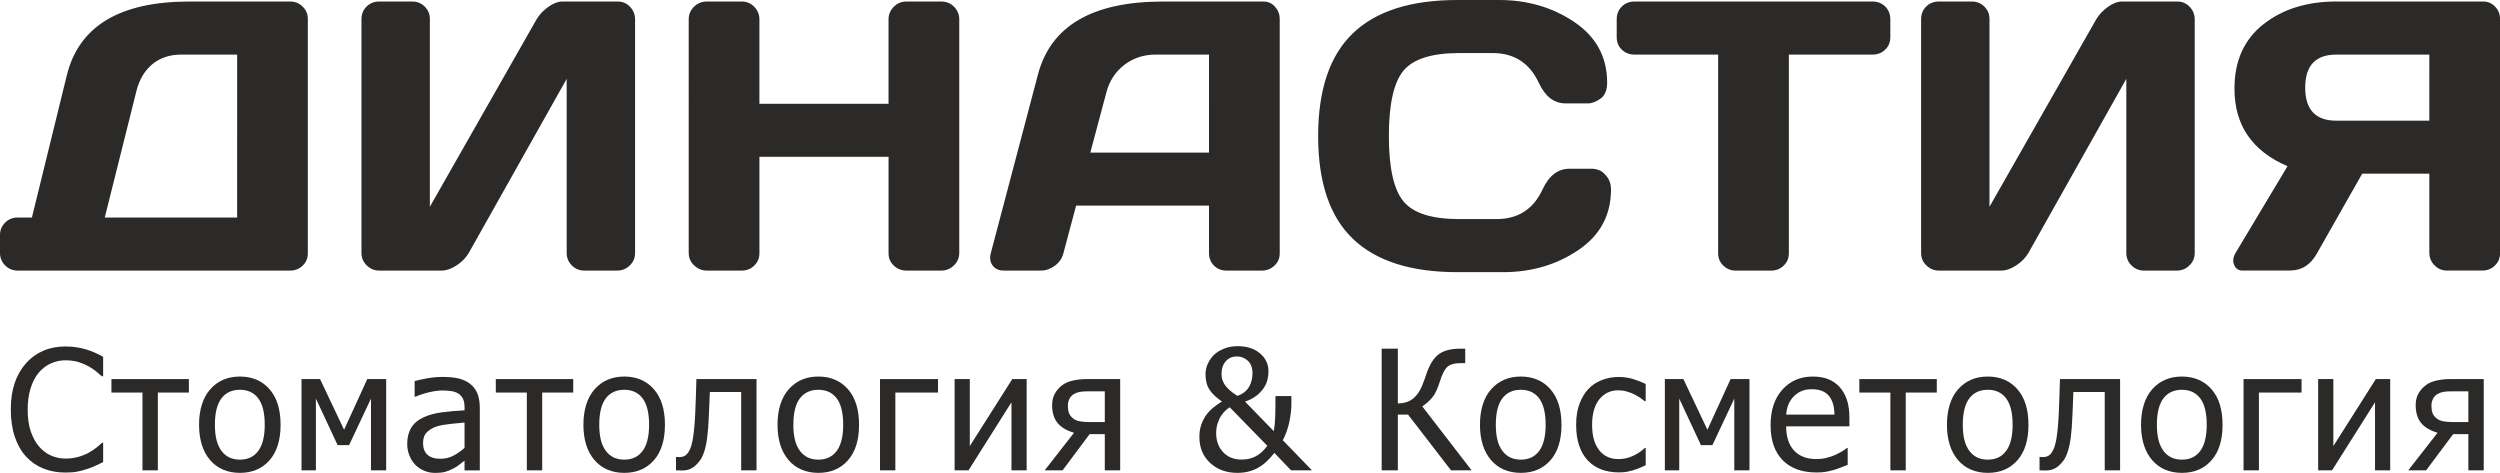 <?xml version="1.0" encoding="UTF-8"?> <svg xmlns="http://www.w3.org/2000/svg" id="_Слой_2" data-name="Слой 2" viewBox="0 0 1274.21 241.01"><defs><style> .cls-1 { fill: #2b2a29; stroke-width: 0px; } </style></defs><g id="_Слой_1-2" data-name="Слой 1"><g><path class="cls-1" d="m0,128.93v-9.17c0-2.48.88-4.57,2.61-6.3,1.73-1.73,3.82-2.58,6.27-2.58h7.38l17.79-72.45C40.19,13.39,60.92.85,96.24.78h51.68c2.48,0,4.6.85,6.33,2.58,1.76,1.73,2.65,3.82,2.65,6.3v119.46c0,2.48-.88,4.57-2.61,6.24-1.76,1.7-3.88,2.55-6.36,2.55H8.98c-2.48,0-4.6-.88-6.36-2.61C.88,133.54,0,131.41,0,128.93Zm53.38-18.06h67.48V27.82h-28.43c-5.94,0-10.9,1.66-14.89,4.99-3.95,3.33-6.66,7.97-8.09,13.91,0,0-16.06,64.16-16.06,64.16Zm130.85,18.06V9.86c0-2.61.85-4.77,2.58-6.5,1.73-1.73,3.89-2.58,6.5-2.58h16.81c2.48,0,4.6.85,6.36,2.58,1.73,1.73,2.61,3.82,2.61,6.3v95.73l54.39-95.53c1.47-2.48,3.49-4.6,6.04-6.4,2.55-1.8,4.9-2.68,7.08-2.68h28.21c2.48,0,4.57.88,6.3,2.68,1.73,1.8,2.58,3.92,2.58,6.4v119.07c0,2.48-.88,4.61-2.68,6.34-1.79,1.76-3.92,2.64-6.4,2.64h-16.81c-2.48,0-4.6-.88-6.36-2.64-1.73-1.73-2.61-3.86-2.61-6.34V40.19l-49.91,88.74c-1.47,2.48-3.53,4.61-6.2,6.34-2.68,1.76-5.26,2.64-7.74,2.64h-31.67c-2.48,0-4.6-.88-6.4-2.64-1.8-1.73-2.68-3.86-2.68-6.34Zm166.79,0V9.86c0-2.48.88-4.6,2.68-6.4,1.8-1.8,3.98-2.68,6.59-2.68h17.79c2.48,0,4.61.88,6.34,2.68,1.76,1.8,2.64,3.92,2.64,6.4v43.03h65.81V9.86c0-2.48.88-4.6,2.68-6.4,1.79-1.8,3.92-2.68,6.4-2.68h17.79c2.61,0,4.8.88,6.53,2.68,1.76,1.8,2.65,3.92,2.65,6.4v119.07c0,2.48-.92,4.61-2.71,6.34-1.83,1.76-3.98,2.64-6.46,2.64h-17.79c-2.48,0-4.61-.85-6.4-2.55-1.8-1.66-2.68-3.76-2.68-6.27v-49.17h-65.81v49.17c0,2.51-.88,4.6-2.64,6.27-1.73,1.7-3.85,2.55-6.34,2.55h-17.79c-2.48,0-4.63-.88-6.5-2.64-1.86-1.73-2.77-3.86-2.77-6.34Zm153.96.17l24.03-91.06c6.5-24.78,27.65-37.19,63.47-37.25h51.55c2.35,0,4.31.88,5.88,2.68,1.57,1.8,2.35,3.85,2.35,6.2v119.46c0,2.48-.88,4.57-2.68,6.24-1.79,1.7-3.92,2.55-6.4,2.55h-17.99c-2.61,0-4.77-.85-6.43-2.55-1.7-1.66-2.55-3.82-2.55-6.43v-24.13h-67.74l-6.43,24.16c-.66,2.61-2.09,4.73-4.34,6.43-2.25,1.66-4.6,2.51-7.12,2.51h-18.97c-2.48,0-4.38-.85-5.65-2.55-1.27-1.66-1.6-3.76-.98-6.27h0Zm50.74-51.33h60.49V27.82h-27.16c-6.07,0-11.39,1.73-15.97,5.22-4.54,3.49-7.61,8.16-9.17,14.04l-8.19,30.69h0Zm133.85,43.98c-11.82-11.33-17.73-28.79-17.73-52.4s5.91-41.07,17.73-52.41c11.82-11.3,29.54-16.94,53.21-16.94h21.32c14.46,0,27.23,3.75,38.36,11.26,11.13,7.54,16.68,17.83,16.68,30.89,0,3.76-1.11,6.46-3.33,8.1-2.25,1.63-4.41,2.45-6.5,2.45h-11.39c-5.84,0-10.38-3.53-13.65-10.54-4.7-10.09-12.57-15.12-23.5-15.12h-17.04c-13.94,0-23.41,3-28.4,8.98-4.96,6.01-7.44,17.11-7.44,33.3s2.48,27.3,7.44,33.3c4.99,6.04,14.46,9.04,28.4,9.04h19.03c10.97,0,18.77-5.03,23.44-15.08,3.27-7.05,7.84-10.58,13.78-10.58h11.36c1.14,0,2.38.23,3.69.72,1.31.46,2.64,1.56,4.02,3.33,1.37,1.73,2.06,3.92,2.06,6.5,0,13.09-5.55,23.41-16.65,30.89-11.07,7.51-23.87,11.27-38.33,11.27h-23.34c-23.64,0-41.36-5.65-53.21-16.95h0Zm134.44-102.91v-8.98c0-2.61.85-4.77,2.58-6.5,1.73-1.73,3.88-2.58,6.49-2.58h121.32c2.61,0,4.76.85,6.49,2.58,1.73,1.73,2.58,3.89,2.58,6.5v8.98c0,2.61-.85,4.77-2.58,6.43-1.73,1.7-3.88,2.55-6.49,2.55h-42.64v101.28c0,2.51-.88,4.6-2.65,6.27-1.73,1.7-3.85,2.55-6.33,2.55h-18.09c-2.48,0-4.6-.85-6.33-2.55-1.76-1.66-2.65-3.76-2.65-6.27V27.82h-42.64c-2.61,0-4.76-.85-6.49-2.55-1.73-1.66-2.58-3.82-2.58-6.43h0Zm155.14,110.09V9.86c0-2.61.85-4.77,2.58-6.5,1.73-1.73,3.89-2.58,6.5-2.58h16.81c2.48,0,4.6.85,6.36,2.58,1.73,1.73,2.61,3.82,2.61,6.3v95.73l54.39-95.53c1.47-2.48,3.49-4.6,6.04-6.4,2.55-1.8,4.9-2.68,7.08-2.68h28.21c2.48,0,4.57.88,6.3,2.68,1.73,1.8,2.58,3.92,2.58,6.4v119.07c0,2.48-.88,4.61-2.68,6.34-1.79,1.76-3.92,2.64-6.4,2.64h-16.81c-2.48,0-4.6-.88-6.36-2.64-1.73-1.73-2.61-3.86-2.61-6.34V40.19l-49.91,88.74c-1.47,2.48-3.53,4.61-6.2,6.34-2.68,1.76-5.26,2.64-7.74,2.64h-31.67c-2.48,0-4.6-.88-6.4-2.64-1.8-1.73-2.68-3.86-2.68-6.34Zm163.91,8.98c-2.12,0-3.56-.95-4.34-2.87-.82-1.9-.56-3.98.78-6.24l26.41-44.08c-18.09-7.77-27.1-20.99-27.03-39.64,0-14.1,4.93-25.01,14.79-32.75,9.83-7.71,22.2-11.56,37.06-11.56h74.89c2.39,0,4.41.85,6.07,2.58,1.7,1.73,2.55,3.82,2.55,6.3v119.46c0,2.48-.88,4.57-2.65,6.24-1.73,1.7-3.85,2.55-6.33,2.55h-18.09c-2.48,0-4.61-.88-6.34-2.68-1.76-1.76-2.64-3.92-2.64-6.47v-40.23h-34.21l-22.95,40.42c-3.27,5.98-7.87,8.95-13.87,8.95h-24.09,0Zm47.73-110.09c-10.58,0-15.86,5.61-15.86,16.85s5.29,16.84,15.86,16.84h47.4V27.82h-47.4Z"></path><g><path class="cls-1" d="m33.29,240.85c-4.05,0-7.78-.68-11.18-2.04-3.4-1.36-6.34-3.39-8.81-6.08s-4.39-6.05-5.75-10.08c-1.36-4.02-2.04-8.65-2.04-13.87s.66-9.71,1.98-13.57c1.32-3.86,3.24-7.22,5.77-10.08,2.47-2.78,5.4-4.89,8.79-6.35,3.39-1.46,7.18-2.19,11.37-2.19,2.08,0,4.03.15,5.85.46,1.82.31,3.5.69,5.06,1.17,1.33.42,2.7.94,4.1,1.56s2.78,1.31,4.14,2.06v9.95h-.67c-.72-.67-1.65-1.47-2.79-2.41-1.14-.94-2.53-1.87-4.16-2.79-1.58-.86-3.3-1.57-5.16-2.12-1.86-.55-4.01-.83-6.45-.83-2.64,0-5.14.54-7.49,1.62s-4.43,2.68-6.2,4.79c-1.75,2.11-3.11,4.76-4.08,7.95-.97,3.19-1.46,6.79-1.46,10.78,0,4.25.51,7.91,1.54,10.97,1.03,3.07,2.43,5.66,4.21,7.77,1.72,2.06,3.75,3.6,6.08,4.64,2.33,1.04,4.8,1.56,7.41,1.56,2.39,0,4.59-.29,6.62-.87s3.83-1.32,5.41-2.21c1.53-.86,2.84-1.74,3.96-2.64,1.11-.9,1.98-1.67,2.62-2.31h.62v9.83c-1.36.64-2.64,1.25-3.85,1.83-1.21.58-2.67,1.15-4.39,1.71-1.81.58-3.48,1.03-5.02,1.33-1.54.3-3.55.46-6.02.46Z"></path><path class="cls-1" d="m96.27,200.08h-15.82v39.64h-7.83v-39.64h-15.82v-6.87h39.47v6.87Z"></path><path class="cls-1" d="m143.01,216.49c0,7.83-1.89,13.87-5.66,18.13-3.78,4.26-8.8,6.39-15.07,6.39s-11.55-2.2-15.26-6.6c-3.71-4.4-5.56-10.37-5.56-17.93s1.91-13.81,5.73-18.11c3.82-4.3,8.85-6.45,15.09-6.45s11.3,2.14,15.07,6.43c3.77,4.29,5.66,10.33,5.66,18.13Zm-8.08,0c0-6.02-1.1-10.5-3.29-13.43-2.19-2.93-5.32-4.39-9.37-4.39s-7.22,1.46-9.43,4.39c-2.21,2.93-3.31,7.41-3.31,13.43s1.1,10.25,3.31,13.26c2.21,3.01,5.35,4.52,9.43,4.52s7.14-1.48,9.35-4.43c2.21-2.96,3.31-7.41,3.31-13.35Z"></path><path class="cls-1" d="m196.82,239.72h-7.74v-36.56l-11.16,23.73h-5.83l-11.08-23.73v36.56h-7.33v-46.51h9.45l12.24,25.82,11.83-25.82h9.62v46.51Z"></path><path class="cls-1" d="m236.77,234.77c-.64.47-1.49,1.13-2.56,1.98-1.07.85-2.1,1.52-3.1,2.02-1.39.72-2.73,1.28-4.02,1.67-1.29.39-3.1.58-5.43.58-1.92,0-3.73-.36-5.45-1.08s-3.23-1.73-4.54-3.04c-1.25-1.28-2.25-2.85-3-4.73-.75-1.87-1.12-3.85-1.12-5.93,0-3.22.68-5.96,2.04-8.22,1.36-2.26,3.51-4.06,6.45-5.39,2.61-1.19,5.69-2.02,9.24-2.48,3.55-.46,7.38-.8,11.49-1.02v-1.5c0-1.83-.28-3.31-.83-4.43-.56-1.12-1.33-1.99-2.33-2.6-1-.64-2.22-1.06-3.66-1.27-1.44-.21-2.93-.31-4.46-.31-1.8,0-3.93.27-6.37.81s-4.89,1.32-7.33,2.35h-.46v-7.95c1.44-.42,3.51-.87,6.2-1.37s5.36-.75,7.99-.75c3.19,0,5.88.25,8.08.75s4.16,1.4,5.91,2.71c1.69,1.28,2.96,2.93,3.79,4.95.83,2.03,1.25,4.5,1.25,7.41v31.81h-7.79v-4.95Zm0-6.5v-12.91c-1.86.17-4.21.4-7.06.69-2.85.29-5.14.7-6.89,1.23-2.08.64-3.8,1.62-5.16,2.94-1.36,1.32-2.04,3.16-2.04,5.52,0,2.66.75,4.68,2.25,6.04s3.69,2.04,6.58,2.04c2.47,0,4.71-.53,6.7-1.6,2-1.07,3.87-2.38,5.62-3.93Z"></path><path class="cls-1" d="m292.17,200.08h-15.82v39.64h-7.83v-39.64h-15.82v-6.87h39.47v6.87Z"></path><path class="cls-1" d="m338.91,216.49c0,7.83-1.89,13.87-5.66,18.13-3.78,4.26-8.8,6.39-15.07,6.39s-11.55-2.2-15.26-6.6c-3.71-4.4-5.56-10.37-5.56-17.93s1.91-13.81,5.73-18.11c3.82-4.3,8.85-6.45,15.09-6.45s11.3,2.14,15.07,6.43c3.77,4.29,5.66,10.33,5.66,18.13Zm-8.08,0c0-6.02-1.1-10.5-3.29-13.43-2.19-2.93-5.32-4.39-9.37-4.39s-7.22,1.46-9.43,4.39c-2.21,2.93-3.31,7.41-3.31,13.43s1.1,10.25,3.31,13.26c2.21,3.01,5.35,4.52,9.43,4.52s7.14-1.48,9.35-4.43c2.21-2.96,3.31-7.41,3.31-13.35Z"></path><path class="cls-1" d="m385.6,239.72h-7.83v-39.93h-15.99c-.08,2.3-.17,4.52-.25,6.64s-.17,4.05-.25,5.77c-.17,4.36-.45,8.01-.85,10.95-.4,2.94-.91,5.3-1.52,7.08-.61,1.83-1.28,3.26-2.02,4.29-.74,1.03-1.56,1.96-2.48,2.79-.94.83-1.96,1.46-3.04,1.87-1.08.42-2.3.62-3.66.62-.44,0-1.01-.01-1.71-.04-.69-.03-1.18-.04-1.46-.04v-6.83h.42c.19,0,.4.01.6.04.21.03.45.04.73.04.67,0,1.32-.1,1.96-.29.64-.19,1.21-.55,1.71-1.08,1.39-1.36,2.4-3.74,3.04-7.14.64-3.4,1.1-8.15,1.37-14.26.11-2.28.21-4.97.31-8.08.1-3.11.19-6.08.27-8.91h30.64v46.51Z"></path><path class="cls-1" d="m437.84,216.49c0,7.83-1.89,13.87-5.66,18.13-3.78,4.26-8.8,6.39-15.07,6.39s-11.55-2.2-15.26-6.6c-3.71-4.4-5.56-10.37-5.56-17.93s1.91-13.81,5.73-18.11c3.82-4.3,8.85-6.45,15.09-6.45s11.3,2.14,15.07,6.43c3.77,4.29,5.66,10.33,5.66,18.13Zm-8.08,0c0-6.02-1.1-10.5-3.29-13.43-2.19-2.93-5.32-4.39-9.37-4.39s-7.22,1.46-9.43,4.39c-2.21,2.93-3.31,7.41-3.31,13.43s1.1,10.25,3.31,13.26c2.21,3.01,5.35,4.52,9.43,4.52s7.14-1.48,9.35-4.43c2.21-2.96,3.31-7.41,3.31-13.35Z"></path><path class="cls-1" d="m478.08,200.08h-21.73v39.64h-7.83v-46.51h29.56v6.87Z"></path><path class="cls-1" d="m523.27,239.72h-7.74v-34.68l-21.9,34.68h-7.08v-46.51h7.74v34.14l21.65-34.14h7.33v46.51Z"></path><path class="cls-1" d="m570.93,239.72h-7.83v-18.45h-7.74l-13.78,18.45h-9.12l14.95-19.15c-3.86-1.14-6.68-2.83-8.47-5.08s-2.69-5.26-2.69-9.04c0-2.3.51-4.32,1.52-6.06s2.38-3.2,4.1-4.39c1.39-.94,3.14-1.65,5.25-2.1,2.11-.46,4.47-.69,7.08-.69h16.74v46.51Zm-7.83-24.61v-15.66h-8.49c-1.8,0-3.23.1-4.27.29-1.04.19-2.05.57-3.02,1.12-1,.61-1.76,1.44-2.27,2.48-.51,1.04-.77,2.16-.77,3.35,0,1.53.17,2.77.52,3.73.35.96.98,1.84,1.89,2.64.97.83,2.16,1.38,3.56,1.65,1.4.26,2.93.4,4.6.4h8.24Z"></path><path class="cls-1" d="m668.69,239.72h-10.66l-8.49-8.87c-2.83,3.61-5.74,6.2-8.72,7.79-2.98,1.58-6.36,2.37-10.14,2.37-5.61,0-10.24-1.69-13.89-5.06-3.65-3.37-5.48-7.79-5.48-13.26,0-2.39.33-4.51,1-6.37.67-1.86,1.55-3.54,2.66-5.04,1.08-1.44,2.33-2.71,3.75-3.81,1.41-1.1,2.78-2.05,4.08-2.85-2.8-1.89-4.9-3.87-6.29-5.95s-2.08-4.71-2.08-7.87c0-1.97.4-3.79,1.19-5.48.79-1.68,1.82-3.16,3.1-4.43,1.33-1.3,3.06-2.37,5.18-3.21,2.12-.83,4.45-1.25,6.97-1.25,4.61,0,8.37,1.21,11.28,3.64,2.91,2.43,4.37,5.5,4.37,9.22,0,1.36-.17,2.77-.52,4.23-.35,1.46-.98,2.87-1.89,4.23-.91,1.36-2.12,2.64-3.6,3.83-1.48,1.19-3.46,2.24-5.93,3.12l14.66,15.07c.39-2.28.63-4.75.71-7.43.08-2.68.13-6.17.13-10.47h8.12v4c0,2.66-.34,5.67-1.02,9.01s-1.8,6.52-3.35,9.51l14.86,15.32Zm-22.77-12.53l-19.15-19.61c-.69.44-1.39.97-2.08,1.58-.69.61-1.46,1.53-2.29,2.75-.67.97-1.26,2.24-1.77,3.81s-.77,3.23-.77,4.98c0,3.94,1.17,7.18,3.52,9.72,2.34,2.54,5.52,3.81,9.51,3.81,2.66,0,5.07-.56,7.2-1.69,2.14-1.12,4.08-2.91,5.83-5.35Zm-15.24-25.44c1.56-.53,2.84-1.23,3.85-2.12,1.01-.89,1.8-1.86,2.35-2.92.5-.97.87-2,1.12-3.08s.37-2.25.37-3.5c0-2.69-.78-4.77-2.35-6.25-1.57-1.47-3.39-2.21-5.48-2.21-2.47,0-4.41.83-5.83,2.5-1.42,1.67-2.12,3.75-2.12,6.25,0,1.11.1,2.06.31,2.85s.65,1.71,1.31,2.77c.58.86,1.39,1.78,2.44,2.75,1.04.97,2.38,1.96,4.02,2.96Z"></path><path class="cls-1" d="m750.05,239.72h-10.49l-21.9-28.4h-5.2v28.4h-8.24v-62h8.24v27.94c3.25-.11,5.82-.93,7.72-2.46,1.9-1.53,3.45-3.72,4.64-6.58.5-1.25.95-2.44,1.35-3.56.4-1.12.73-2.07.98-2.85,1.66-4.75,3.79-8.01,6.37-9.81,2.58-1.79,6.16-2.69,10.74-2.69h2.54v7.37h-2.08c-3.39,0-5.76.66-7.12,1.98-1.36,1.32-2.61,3.81-3.75,7.47-1.14,3.66-2.42,6.35-3.83,8.06-1.42,1.71-3.12,3.21-5.12,4.52l25.15,32.6Z"></path><path class="cls-1" d="m795.87,216.49c0,7.83-1.89,13.87-5.66,18.13-3.77,4.26-8.8,6.39-15.07,6.39s-11.55-2.2-15.26-6.6c-3.71-4.4-5.56-10.37-5.56-17.93s1.91-13.81,5.72-18.11c3.82-4.3,8.85-6.45,15.09-6.45s11.3,2.14,15.07,6.43c3.78,4.29,5.66,10.33,5.66,18.13Zm-8.08,0c0-6.02-1.1-10.5-3.29-13.43s-5.32-4.39-9.37-4.39-7.23,1.46-9.43,4.39c-2.21,2.93-3.31,7.41-3.31,13.43s1.1,10.25,3.31,13.26c2.21,3.01,5.35,4.52,9.43,4.52s7.14-1.48,9.35-4.43c2.21-2.96,3.31-7.41,3.31-13.35Z"></path><path class="cls-1" d="m825.04,240.77c-3.19,0-6.12-.49-8.79-1.48-2.66-.99-4.95-2.48-6.87-4.48s-3.4-4.52-4.46-7.56-1.58-6.61-1.58-10.72.55-7.6,1.65-10.58c1.1-2.97,2.56-5.47,4.39-7.49s4.11-3.59,6.85-4.68,5.67-1.65,8.81-1.65c2.55,0,5.02.36,7.39,1.08,2.37.72,4.49,1.56,6.35,2.5v8.79h-.46c-.56-.47-1.27-1.01-2.14-1.62-.87-.61-1.94-1.23-3.19-1.87-1.08-.55-2.36-1.04-3.83-1.46-1.47-.42-2.89-.62-4.25-.62-4.05,0-7.31,1.53-9.76,4.6-2.46,3.07-3.68,7.41-3.68,13.01s1.19,9.78,3.56,12.85c2.37,3.07,5.67,4.6,9.89,4.6,2.55,0,4.98-.53,7.29-1.58,2.3-1.05,4.34-2.42,6.12-4.08h.46v8.78c-.78.36-1.75.8-2.91,1.31s-2.22.9-3.16,1.14c-1.33.39-2.53.69-3.58.9s-2.41.31-4.08.31Z"></path><path class="cls-1" d="m891.68,239.72h-7.74v-36.56l-11.16,23.73h-5.83l-11.07-23.73v36.56h-7.33v-46.51h9.45l12.24,25.82,11.82-25.82h9.62v46.51Z"></path><path class="cls-1" d="m925.84,240.81c-7.41,0-13.17-2.09-17.26-6.27-4.09-4.18-6.14-10.11-6.14-17.8s1.98-13.61,5.95-18.09c3.97-4.48,9.16-6.73,15.57-6.73,2.89,0,5.44.42,7.66,1.25,2.22.83,4.16,2.14,5.83,3.91,1.67,1.78,2.94,3.95,3.83,6.52.89,2.57,1.33,5.71,1.33,9.43v4.25h-32.23c0,5.41,1.36,9.55,4.08,12.41,2.72,2.86,6.48,4.29,11.28,4.29,1.72,0,3.41-.19,5.06-.58,1.65-.39,3.14-.89,4.48-1.5,1.41-.64,2.61-1.26,3.58-1.85.97-.6,1.78-1.16,2.42-1.69h.46v8.54c-.92.36-2.06.81-3.41,1.35-1.36.54-2.58.96-3.66,1.27-1.53.42-2.91.73-4.14.96-1.24.22-2.8.33-4.68.33Zm9.16-29.52c-.06-2.11-.31-3.93-.75-5.45s-1.08-2.82-1.92-3.87c-.92-1.17-2.09-2.05-3.52-2.66-1.43-.61-3.2-.92-5.31-.92s-3.85.31-5.31.94c-1.46.63-2.78,1.53-3.98,2.73-1.17,1.22-2.05,2.57-2.66,4.06-.61,1.49-1,3.21-1.17,5.18h24.61Z"></path><path class="cls-1" d="m987.15,200.08h-15.82v39.64h-7.83v-39.64h-15.82v-6.87h39.47v6.87Z"></path><path class="cls-1" d="m1033.88,216.49c0,7.83-1.89,13.87-5.66,18.13-3.77,4.26-8.8,6.39-15.07,6.39s-11.55-2.2-15.26-6.6-5.56-10.37-5.56-17.93,1.91-13.81,5.72-18.11c3.82-4.3,8.85-6.45,15.09-6.45s11.3,2.14,15.07,6.43c3.78,4.29,5.66,10.33,5.66,18.13Zm-8.08,0c0-6.02-1.1-10.5-3.29-13.43s-5.32-4.39-9.37-4.39-7.23,1.46-9.43,4.39c-2.21,2.93-3.31,7.41-3.31,13.43s1.1,10.25,3.31,13.26c2.21,3.01,5.35,4.52,9.43,4.52s7.14-1.48,9.35-4.43c2.21-2.96,3.31-7.41,3.31-13.35Z"></path><path class="cls-1" d="m1080.58,239.72h-7.83v-39.93h-15.99c-.08,2.3-.17,4.52-.25,6.64-.08,2.12-.17,4.05-.25,5.77-.17,4.36-.45,8.01-.85,10.95-.4,2.94-.91,5.3-1.52,7.08-.61,1.83-1.28,3.26-2.02,4.29-.74,1.03-1.56,1.96-2.48,2.79-.94.83-1.96,1.46-3.04,1.87-1.08.42-2.3.62-3.66.62-.44,0-1.01-.01-1.71-.04s-1.18-.04-1.46-.04v-6.83h.42c.19,0,.4.01.6.04.21.03.45.04.73.04.67,0,1.32-.1,1.96-.29.64-.19,1.21-.55,1.71-1.08,1.39-1.36,2.4-3.74,3.04-7.14.64-3.4,1.1-8.15,1.37-14.26.11-2.28.22-4.97.31-8.08s.19-6.08.27-8.91h30.65v46.51Z"></path><path class="cls-1" d="m1132.81,216.49c0,7.83-1.89,13.87-5.66,18.13-3.77,4.26-8.8,6.39-15.07,6.39s-11.55-2.2-15.26-6.6-5.56-10.37-5.56-17.93,1.91-13.81,5.72-18.11c3.82-4.3,8.85-6.45,15.09-6.45s11.3,2.14,15.07,6.43c3.78,4.29,5.66,10.33,5.66,18.13Zm-8.08,0c0-6.02-1.1-10.5-3.29-13.43s-5.32-4.39-9.37-4.39-7.23,1.46-9.43,4.39c-2.21,2.93-3.31,7.41-3.31,13.43s1.1,10.25,3.31,13.26c2.21,3.01,5.35,4.52,9.43,4.52s7.14-1.48,9.35-4.43c2.21-2.96,3.31-7.41,3.31-13.35Z"></path><path class="cls-1" d="m1173.06,200.08h-21.73v39.64h-7.83v-46.51h29.56v6.87Z"></path><path class="cls-1" d="m1218.25,239.72h-7.74v-34.68l-21.9,34.68h-7.08v-46.51h7.74v34.14l21.65-34.14h7.33v46.51Z"></path><path class="cls-1" d="m1265.91,239.72h-7.83v-18.45h-7.74l-13.78,18.45h-9.12l14.95-19.15c-3.86-1.14-6.68-2.83-8.47-5.08-1.79-2.25-2.69-5.26-2.69-9.04,0-2.3.51-4.32,1.52-6.06,1.01-1.74,2.38-3.2,4.1-4.39,1.39-.94,3.14-1.65,5.25-2.1,2.11-.46,4.47-.69,7.08-.69h16.74v46.51Zm-7.83-24.61v-15.66h-8.49c-1.8,0-3.23.1-4.27.29-1.04.19-2.05.57-3.02,1.12-1,.61-1.76,1.44-2.27,2.48-.51,1.04-.77,2.16-.77,3.35,0,1.53.17,2.77.52,3.73.35.96.98,1.84,1.89,2.64.97.83,2.16,1.38,3.56,1.65s2.93.4,4.6.4h8.24Z"></path></g></g></g></svg> 